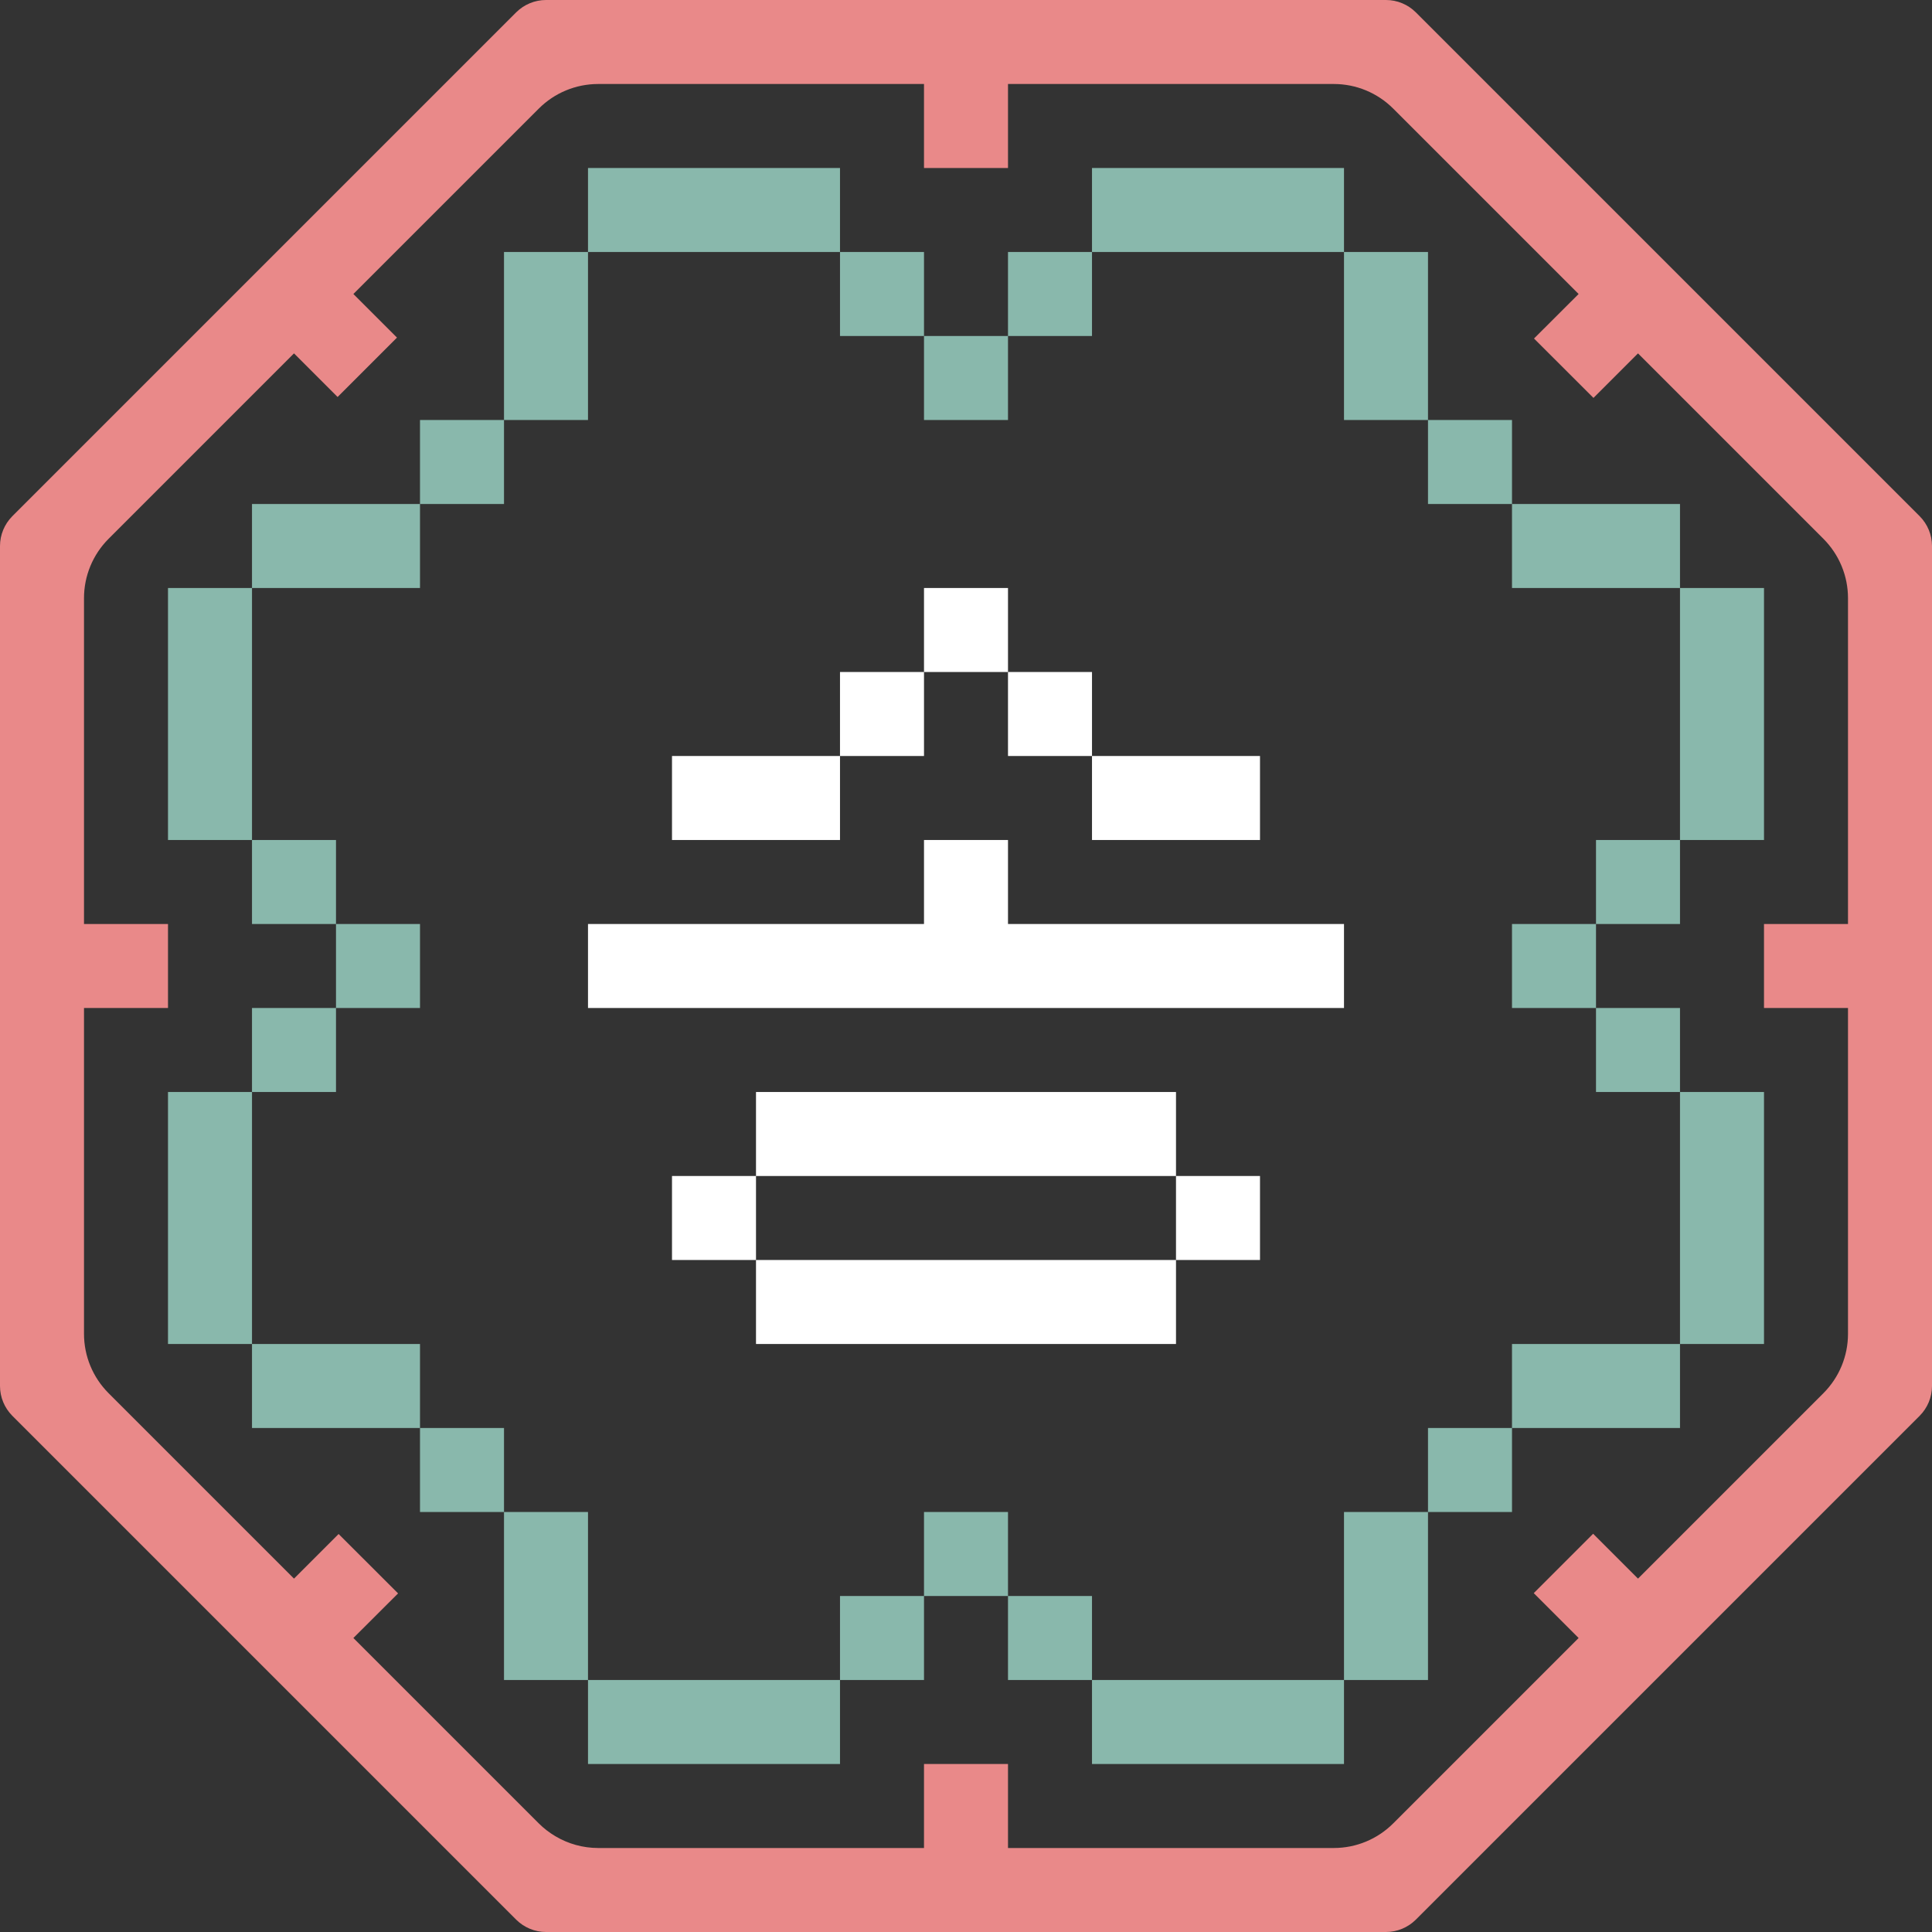 <svg width="23" height="23" viewBox="0 0 23 23" fill="none" xmlns="http://www.w3.org/2000/svg">
<rect x="0" y="0" width="23" height="23" fill="#333333" stroke="none"/>
<path fill-rule="evenodd" clip-rule="evenodd" d="M6.5 0C6.367 0 6.24 0.053 6.146 0.146L0.146 6.146C0.053 6.24 0 6.367 0 6.5V16.5C0 16.633 0.053 16.76 0.146 16.854L6.146 22.854C6.24 22.947 6.367 23 6.5 23H16.5C16.633 23 16.76 22.947 16.854 22.854L22.854 16.854C22.947 16.76 23 16.633 23 16.5V6.5C23 6.367 22.947 6.24 22.854 6.146L16.854 0.146C16.76 0.053 16.633 0 16.5 0H6.5ZM6.414 1.293C6.602 1.105 6.856 1 7.121 1H11V2H12V1H15.879C16.144 1 16.398 1.105 16.586 1.293L18.793 3.5L18.262 4.03L18.97 4.737L19.5 4.207L21.707 6.414C21.895 6.602 22 6.856 22 7.121V11H21V12H22V15.879C22 16.144 21.895 16.398 21.707 16.586L19.5 18.793L18.966 18.259L18.259 18.966L18.793 19.5L16.586 21.707C16.398 21.895 16.144 22 15.879 22H12V21H11V22H7.121C6.941 22 6.765 21.951 6.612 21.86C6.541 21.818 6.474 21.767 6.414 21.707L4.207 19.5L4.739 18.969L4.031 18.262L3.5 18.793L1.293 16.586C1.105 16.398 1 16.144 1 15.879V12H2V11H1V7.121C1 6.856 1.105 6.602 1.293 6.414L3.5 4.207L4.019 4.726L4.726 4.019L4.207 3.5L6.414 1.293Z" fill="#E98989"/>
<path fill-rule="evenodd" clip-rule="evenodd" d="M7 3H8L10 3V4L11 4V5H12V4H13V3L15 3H16V4V5H17V6H18V7H19H20V8V10H19V11H18V12H19V13H20V15V16H19H18V17H17V18H16V19V20H15H13V19H12V18H11V19H10V20H8H7V19V18H6V17H5V16H4H3V15L3 13H4L4 12H5V11H4V10H3L3 8V7H4H5V6H6V5H7V4V3ZM7 3H6V4V5H5V6H4H3V7H2V8V10H3L3 11H4V12H3L3 13H2V15V16H3L3 17H4H5V18H6L6 19V20H7V21H8H10V20H11V19H12V20H13V21H15H16V20H17V19V18H18V17H19H20V16H21V15V13H20V12H19V11H20V10H21V8V7H20V6H19L18 6V5H17V4V3L16 3V2H15H13L13 3L12 3V4H11V3L10 3V2H8H7V3Z" fill="#89B8AC"/>
<path d="M8 15V14H9V15H14V16H9V15H8ZM7 12V11H11V10H12V11H16V12H7ZM8 10V9H10V10H8ZM14 15V14H15V15H14ZM14 14H9V13H14V14ZM15 10H13V9H15V10ZM13 9H12V8H13V9ZM10 9V8H11V9H10ZM12 8H11V7H12V8Z" fill="white"/>
</svg>
